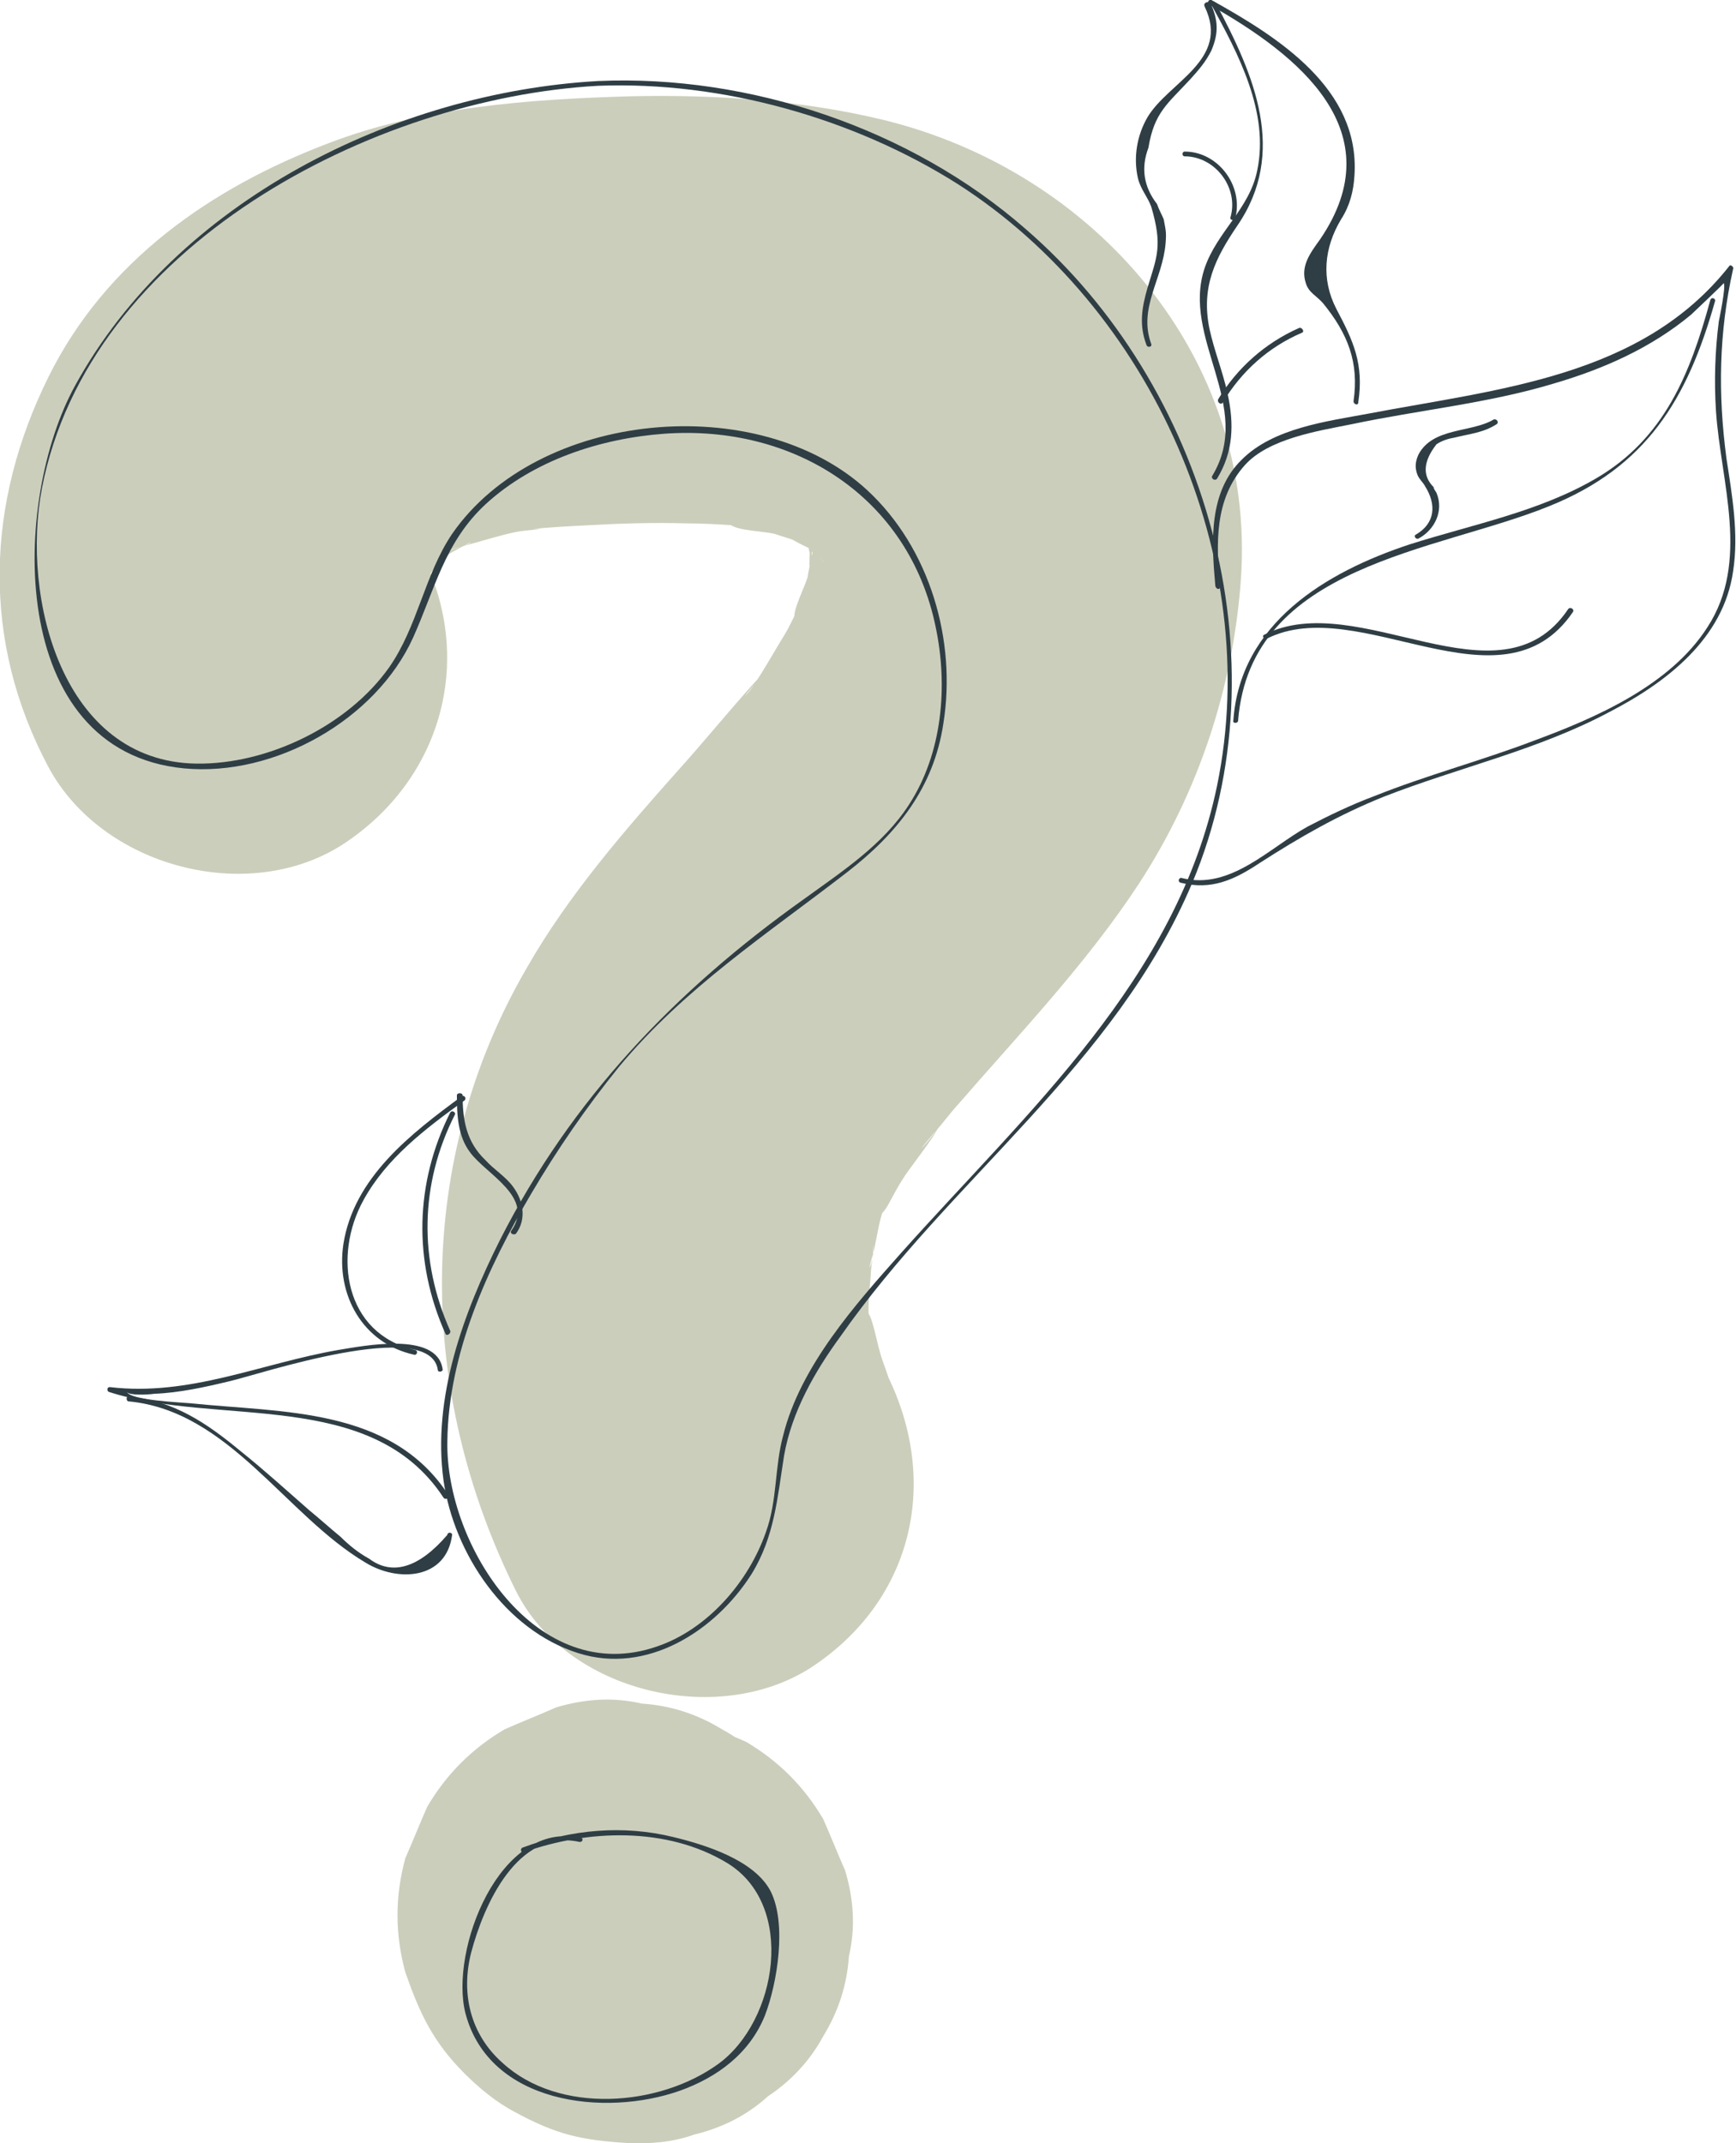 <?xml version="1.0" encoding="UTF-8"?> <svg xmlns="http://www.w3.org/2000/svg" width="627" height="774" viewBox="0 0 627 774" fill="none"> <g clip-path="url(#clip0_486_3030)"> <path d="M151.583 198.665C150.549 196.599 146.071 189.024 151.583 199.698C158.473 212.781 151.583 190.746 153.65 206.24C155.717 224.143 156.061 191.434 153.65 208.994C151.583 223.455 156.406 204.518 156.75 201.764C156.75 202.452 149.171 215.536 153.65 209.683C154.339 208.65 160.195 201.075 159.851 199.698C160.195 200.731 149.171 211.06 155.028 206.24C156.75 204.862 158.473 202.796 159.851 201.075C168.808 191.434 156.75 204.862 155.028 204.518C156.061 204.862 161.229 200.731 162.262 200.042C162.607 199.698 169.842 195.91 169.842 195.91C170.186 196.943 151.583 201.764 167.085 197.288C173.631 195.566 179.832 193.5 186.378 192.123C189.478 191.434 201.536 190.746 190.512 191.09C179.832 191.434 189.823 191.09 191.89 191.09C198.78 190.401 205.326 190.057 212.216 189.713C224.273 189.024 235.987 188.68 248.044 189.024C253.556 189.024 259.413 189.369 264.925 189.713C267.337 190.057 269.748 190.401 272.16 190.401C280.428 191.09 263.547 189.024 263.547 189.369C266.648 191.779 275.605 191.779 279.739 192.812C283.184 193.845 302.476 200.386 290.074 195.566C278.016 191.09 291.796 197.976 294.553 199.009C302.821 202.452 283.873 187.647 289.385 194.877C290.763 196.599 292.83 198.321 294.208 199.353C295.931 200.731 301.443 207.617 293.864 198.665C284.217 187.303 293.863 198.665 293.174 199.009C293.863 200.386 294.897 202.108 295.586 203.485C294.208 200.386 292.83 197.288 291.452 194.189C291.107 194.877 293.174 203.141 293.864 203.829C292.485 201.764 293.174 184.893 292.485 197.976C292.485 200.386 292.141 203.141 292.485 205.551C293.174 214.159 292.485 197.632 293.864 197.632C293.864 197.632 291.452 208.65 291.796 207.961C291.107 211.06 286.284 220.356 286.973 223.111C286.973 222.766 293.519 209.338 289.729 216.913C287.662 220.7 285.94 224.832 283.528 228.964C280.772 233.44 278.016 238.26 275.26 242.736C273.882 244.802 271.126 249.622 269.059 251.344C269.059 251.344 278.361 239.982 272.504 246.523C263.203 256.853 254.245 267.87 244.944 278.2C225.307 300.235 205.326 323.304 190.512 349.127C149.516 419.365 150.549 502.687 186.378 574.647C204.637 611.143 258.724 623.883 292.485 602.536C329.692 578.434 339.683 535.396 320.39 496.49C313.5 482.373 321.768 498.9 321.424 499.588C321.768 499.244 318.323 490.636 317.979 488.915C316.945 485.472 316.256 481.684 315.223 478.241C312.811 469.634 310.744 475.143 315.223 482.373C312.467 477.897 314.189 465.158 314.534 459.993C314.534 457.239 315.912 450.697 315.223 448.975C316.601 453.107 312.122 463.78 315.223 453.107C316.945 447.254 317.634 436.58 321.768 431.76C313.5 441.401 317.634 440.712 320.735 435.203C322.457 432.104 324.18 428.661 326.247 425.562C327.281 423.497 338.994 408.692 338.649 407.314C338.994 408.347 326.936 421.431 336.927 409.724C340.027 406.281 342.783 402.494 345.884 399.051C368.277 373.228 392.392 348.094 411.34 319.172C432.699 286.463 445.446 248.245 448.202 208.994C453.714 128.771 395.148 61.975 319.357 43.383C289.729 36.152 258.035 34.087 227.718 34.775C191.545 35.808 152.961 38.562 118.855 51.646C76.136 67.829 38.24 94.34 17.57 136.001C-5.167 181.794 -6.89 231.374 17.57 277.167C36.862 312.974 89.227 327.091 123.678 305.055C160.195 281.298 171.909 236.883 151.583 198.665Z" fill="#CCCEBC"></path> <path d="M146.415 712.37C151.583 727.175 156.406 737.504 167.775 748.866C172.942 754.031 179.143 759.195 185.689 762.638C200.847 770.902 209.804 772.968 227.03 774.001C234.953 774.345 243.221 773.656 250.801 770.902C260.791 768.492 269.748 764.016 277.328 757.13C285.596 751.621 292.486 744.39 297.309 735.438C302.821 726.486 305.921 716.846 306.61 706.517C309.022 696.187 308.333 685.858 305.232 675.529C302.476 669.332 300.065 663.134 297.309 656.937C290.419 645.23 281.117 635.934 269.404 629.048C263.203 626.293 257.002 623.883 250.801 621.129C237.02 617.341 223.24 617.341 209.46 621.129C209.115 621.129 208.426 621.473 208.082 621.473C214.972 620.44 221.862 619.751 228.752 618.719C228.063 618.719 227.374 618.719 227.03 618.719C233.92 619.751 240.81 620.44 247.7 621.473C247.011 621.473 246.322 621.129 245.978 621.129C252.179 623.883 258.38 626.293 264.581 629.048C263.892 628.703 263.547 628.359 262.858 628.015C268.026 632.146 273.193 635.934 278.706 640.065C278.361 639.721 277.672 639.377 277.328 638.688C281.462 643.853 285.251 649.017 289.385 654.526C289.041 654.182 288.696 653.493 288.352 652.805C291.108 659.002 293.519 665.2 296.275 671.397V671.053C293.864 661.068 289.385 652.116 282.495 644.541C276.983 636.278 269.748 629.392 260.791 624.572C251.834 619.063 242.188 615.964 231.853 615.275C221.518 612.865 211.182 613.554 200.847 616.653C194.646 619.407 188.445 621.817 182.244 624.572C170.531 631.458 161.229 640.754 154.339 652.461C151.583 658.658 149.171 664.856 146.415 671.053C142.626 684.825 142.626 698.598 146.415 712.37Z" fill="#CCCEBC"></path> <path d="M216.005 29.265C142.626 33.397 63.734 72.648 27.216 139.099C4.134 180.76 2.067 271.312 66.49 277.51C99.218 280.608 135.736 259.95 149.171 230.34C157.095 212.78 160.54 195.909 175.354 182.137C192.579 166.299 216.694 158.38 239.776 156.658C286.629 153.215 328.314 179.382 337.96 226.552C342.439 247.899 340.372 272.001 328.314 290.593C319.012 305.054 304.199 314.695 290.419 324.68C243.91 357.733 206.359 396.984 180.521 447.941C167.43 474.108 156.061 504.752 160.195 534.706C163.985 561.218 182.588 588.762 208.771 597.026C233.575 604.945 258.379 589.107 271.471 568.448C279.739 555.02 280.772 540.904 283.184 525.754C285.94 509.916 294.208 495.455 303.51 482.716C343.472 425.561 402.727 384.933 430.632 318.826C464.394 238.259 435.8 139.099 370.344 82.632C329.003 46.48 270.782 26.855 216.005 29.265C214.972 29.265 214.972 30.987 216.005 30.987C260.791 29.265 308.333 42.693 345.884 66.45C415.818 111.21 456.47 201.762 439.589 283.707C425.12 353.601 371.033 401.46 325.558 452.417C309.022 471.01 289.04 493.39 282.839 518.524C279.739 529.886 280.772 541.937 276.638 553.299C270.437 571.203 255.623 588.418 237.365 594.616C193.957 609.765 160.884 558.119 161.573 520.59C161.918 488.914 176.043 457.926 191.89 431.07C201.192 415.232 211.871 399.738 223.584 385.277C247.355 356.7 276.983 337.419 305.921 315.039C324.18 300.922 337.271 284.396 340.716 261.327C345.539 231.373 335.893 197.975 313.156 176.972C273.882 140.82 194.301 148.051 163.296 192.81C153.305 207.616 150.894 226.208 140.559 241.013C125.745 262.016 96.806 276.132 70.969 275.788C22.393 275.1 7.579 215.879 15.159 176.284C32.039 88.83 134.702 35.462 216.005 30.987C217.039 30.987 217.039 28.921 216.005 29.265Z" fill="#2F3E44"></path> <path d="M209.804 663.822C180.521 656.936 162.262 704.45 168.119 727.175C176.731 759.884 218.417 764.704 245.633 755.063C259.068 750.243 270.781 741.635 276.293 727.863C280.772 716.157 284.217 694.81 278.361 683.103C272.504 671.741 254.59 666.232 243.221 663.478C224.962 659.002 206.359 660.724 188.789 667.265C187.756 667.61 188.1 669.331 189.134 668.987C212.215 660.724 240.809 659.691 262.513 672.774C287.662 687.924 280.772 729.929 259.413 745.423C238.053 760.917 201.88 763.671 181.554 745.078C169.841 734.749 166.396 719.944 170.186 705.139C174.664 688.268 186.722 660.379 209.115 665.199C210.493 665.544 210.837 663.822 209.804 663.822Z" fill="#2F3E44"></path> <path d="M447.168 260.296C451.647 203.83 518.826 199.354 559.477 182.827C594.617 168.71 609.431 144.265 619.421 108.801C619.766 107.768 618.043 107.08 617.699 108.457C610.464 134.968 601.162 158.381 576.358 172.842C555.688 184.893 531.917 189.369 509.179 196.599C478.863 206.584 447.857 225.177 445.446 260.296C445.101 261.329 447.168 261.329 447.168 260.296Z" fill="#2F3E44"></path> <path d="M440.623 211.748C439.245 196.254 438.556 180.416 449.58 168.021C458.193 158.38 476.107 155.626 488.165 153.216C512.625 148.051 537.774 145.641 561.544 138.411C579.114 133.246 596.339 125.671 610.809 113.621C611.153 113.276 622.866 102.259 622.522 102.259C623.555 102.947 620.799 116.031 620.799 116.031C619.421 126.704 619.077 137.722 619.766 148.396C621.488 174.219 632.168 202.796 616.665 226.553C603.23 247.556 576.358 259.262 553.965 267.525C535.017 274.756 515.381 279.921 496.433 287.495C488.165 290.594 480.241 294.381 472.318 298.513C458.537 306.088 444.413 321.582 426.843 317.106C425.809 316.761 425.12 318.483 426.498 318.827C437.522 321.582 445.791 317.794 455.092 311.597C469.561 302.3 483.342 294.381 499.533 287.84C526.749 277.166 555.343 270.969 581.181 257.196C601.852 246.523 622.522 230.685 625.967 206.239C628.034 192.811 625.622 179.039 623.555 165.611C620.455 142.198 620.799 120.163 625.967 97.094C626.311 96.405 624.933 95.373 624.589 96.061C592.894 136.345 540.874 140.477 494.021 149.429C479.208 152.183 459.915 154.593 448.547 165.955C436.489 177.662 437.522 195.566 438.9 211.059C438.9 213.125 440.967 213.125 440.623 211.748Z" fill="#2F3E44"></path> <path d="M437.523 1.721C447.169 19.281 458.537 40.628 454.059 61.63C451.303 75.403 439.59 83.666 435.111 96.749C426.498 122.228 453.025 146.674 437.867 171.808C437.178 172.841 438.901 173.874 439.59 172.841C445.446 163.201 445.791 153.216 443.379 142.198C441.657 134.279 438.556 126.704 436.834 118.785C433.733 103.636 438.901 93.306 446.824 81.6C465.083 55.089 453.025 27.2 439.245 1.377C438.556 -0.001 437.178 0.688 437.523 1.721Z" fill="#2F3E44"></path> <path d="M435.11 2.409C444.412 21.69 422.019 29.609 414.44 42.349C410.65 48.89 409.272 56.809 410.995 64.384C412.028 68.516 414.44 70.926 415.818 74.713C419.952 88.83 417.885 92.617 414.44 103.979C412.373 111.21 411.339 117.407 414.095 124.638C414.44 125.671 416.162 125.326 415.818 124.293C410.995 111.21 419.952 100.881 420.986 87.797C421.33 83.665 420.986 82.977 420.297 79.189C419.608 77.468 418.574 75.746 417.885 73.68C413.062 67.483 412.028 60.597 414.784 53.366C416.852 40.627 421.675 37.528 429.943 28.576C433.043 25.133 435.455 22.379 437.522 18.247C440.278 11.705 439.933 7.229 437.177 1.032C436.144 0.343 434.421 1.032 435.11 2.409Z" fill="#2F3E44"></path> <path d="M436.834 1.721C469.217 19.969 503.323 47.514 476.796 86.421C473.351 91.241 469.562 96.061 471.629 102.259C472.662 105.702 475.418 106.735 477.83 109.489C486.787 120.507 490.921 130.836 488.854 144.952C488.854 145.985 490.576 146.674 490.576 145.297C492.643 131.525 488.854 123.261 482.653 111.555C477.141 100.881 478.174 89.519 484.375 79.19C487.476 74.37 488.854 69.205 489.198 63.352C491.265 32.02 461.638 13.428 437.523 -0C436.489 -0.345 435.8 1.033 436.834 1.721Z" fill="#2F3E44"></path> <path d="M457.503 230.685C490.92 213.814 542.252 258.918 568.089 221.045C568.779 220.012 567.056 218.979 566.367 220.012C541.563 256.853 490.576 211.748 456.47 229.308C455.781 229.652 456.47 231.03 457.503 230.685Z" fill="#2F3E44"></path> <path d="M512.28 194.532C518.136 191.433 521.581 184.547 518.825 178.005C518.481 177.317 517.792 176.628 517.792 175.94C513.658 171.808 514.002 166.643 518.825 160.446C520.892 159.069 523.304 158.38 525.371 158.036C530.883 156.658 535.706 156.314 540.529 153.215C541.563 152.527 540.529 151.149 539.496 151.494C531.572 156.314 517.447 154.248 512.28 164.233C511.246 166.643 510.902 168.709 511.935 171.464C512.624 173.185 514.002 174.218 514.691 175.595C518.825 182.137 518.481 189.023 511.246 193.155C510.557 193.499 511.246 194.876 512.28 194.532Z" fill="#2F3E44"></path> <path d="M441.656 145.298C448.547 133.936 458.193 125.328 470.25 120.163C471.284 119.819 470.25 118.097 469.217 118.442C456.815 123.951 446.824 132.903 439.934 144.265C439.589 145.642 441.312 146.331 441.656 145.298Z" fill="#2F3E44"></path> <path d="M446.135 78.846C449.235 67.139 439.933 54.744 427.876 54.744C426.842 54.744 426.842 56.466 427.876 56.466C438.9 56.466 447.513 67.828 444.412 78.501C444.067 79.534 445.79 79.879 446.135 78.846Z" fill="#2F3E44"></path> <path d="M161.918 539.872C141.248 508.195 101.974 510.261 68.902 506.818C65.457 506.474 47.198 505.785 45.82 502.687C46.509 504.064 53.399 503.719 55.81 503.375C64.768 503.031 74.069 500.965 82.682 498.899C93.362 496.489 155.372 475.486 158.129 494.768C158.129 495.8 160.196 495.456 159.851 494.423C157.784 480.651 130.913 486.16 122.3 487.537C94.395 492.357 68.557 504.408 39.619 500.965C38.585 500.965 38.585 502.342 39.274 502.687C78.548 515.426 134.013 500.965 160.196 540.905C160.885 541.937 162.607 540.905 161.918 539.872Z" fill="#2F3E44"></path> <path d="M46.508 506.129C82.682 509.572 103.007 547.102 131.946 564.317C143.659 571.548 161.229 570.515 163.296 554.332C163.296 553.299 161.573 553.299 161.573 554.332C151.238 566.383 141.592 569.137 133.324 562.94C129.534 560.874 126.089 558.12 122.989 555.021C119.199 551.922 115.41 548.479 111.62 545.38C103.352 538.15 95.428 530.919 86.816 524.033C74.758 514.048 62.7 505.785 46.508 504.408C45.475 504.064 45.475 506.129 46.508 506.129Z" fill="#2F3E44"></path> <path d="M162.607 401.804C149.86 427.283 149.171 455.516 160.884 481.683C161.229 482.716 162.951 481.683 162.607 480.65C151.238 455.172 151.583 427.627 164.329 402.493C164.674 401.804 163.296 400.771 162.607 401.804Z" fill="#2F3E44"></path> <path d="M166.741 395.953C148.483 409.38 127.812 425.219 124.023 449.32C121.267 467.568 130.913 485.128 149.516 489.259C150.55 489.604 151.239 487.882 149.861 487.538C124.367 481.685 120.233 453.452 131.257 433.482C139.526 418.332 153.65 407.659 167.43 397.674C168.808 396.985 167.775 395.264 166.741 395.953Z" fill="#2F3E44"></path> <path d="M165.019 395.607C165.019 402.837 165.363 410.412 169.842 416.265C175.698 424.184 193.268 432.447 184.655 444.498C183.966 445.531 185.689 446.22 186.378 445.531C190.167 440.366 189.134 433.825 185.344 428.66C182.588 424.873 178.454 422.463 175.354 419.02C168.464 412.478 167.086 404.559 167.086 395.607C167.086 394.574 165.019 394.574 165.019 395.607Z" fill="#2F3E44"></path> </g> <defs> <clipPath id="clip0_486_3030"> <rect width="627" height="774" fill="white"></rect> </clipPath> </defs> </svg> 